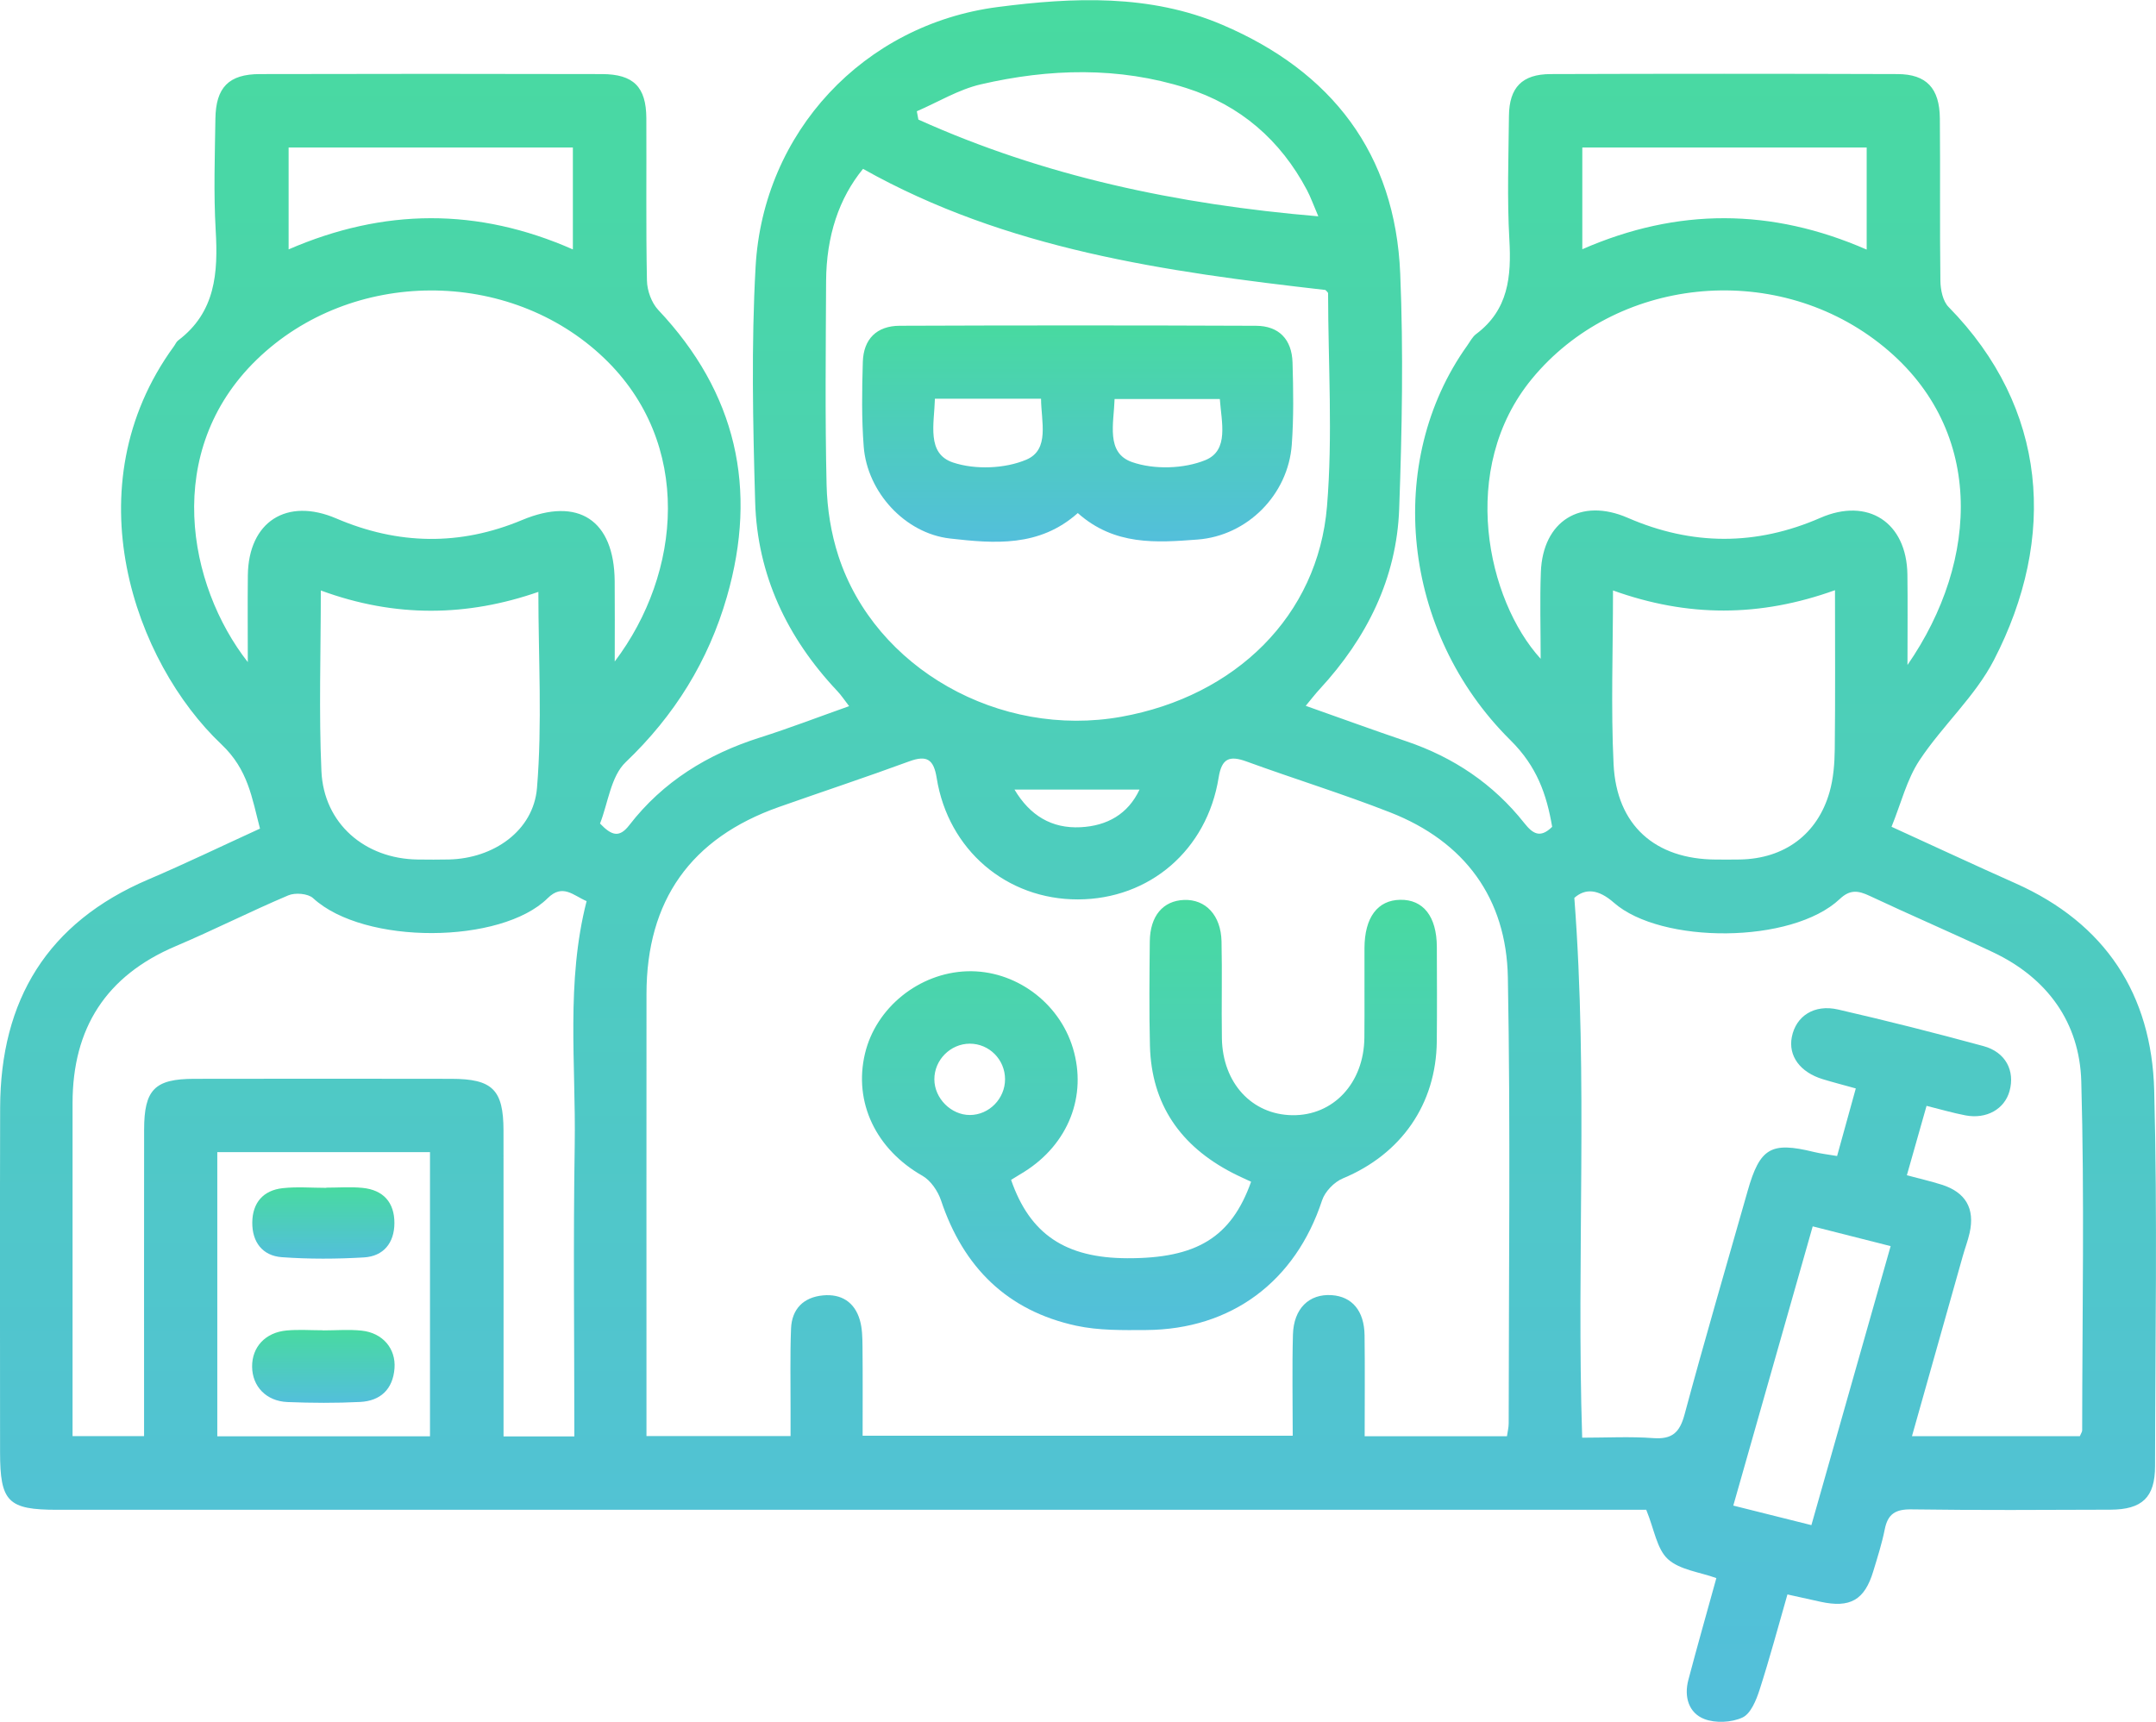 <?xml version="1.0" encoding="UTF-8"?> <svg xmlns="http://www.w3.org/2000/svg" xmlns:xlink="http://www.w3.org/1999/xlink" id="Layer_2" viewBox="0 0 889.99 710.83"><defs><style>.cls-1{fill:url(#linear-gradient);}.cls-2{fill:url(#linear-gradient-3);}.cls-3{fill:url(#linear-gradient-4);}.cls-4{fill:url(#linear-gradient-2);}.cls-5{fill:url(#linear-gradient-5);}</style><linearGradient id="linear-gradient" x1="444.99" y1="0" x2="444.99" y2="710.83" gradientTransform="matrix(1, 0, 0, 1, 0, 0)" gradientUnits="userSpaceOnUse"><stop offset="0" stop-color="#48daa0"></stop><stop offset="1" stop-color="#53bfdb"></stop></linearGradient><linearGradient id="linear-gradient-2" x1="474.5" y1="371.47" x2="474.5" y2="549.13" xlink:href="#linear-gradient"></linearGradient><linearGradient id="linear-gradient-3" x1="444.86" y1="134.35" x2="444.86" y2="223.66" xlink:href="#linear-gradient"></linearGradient><linearGradient id="linear-gradient-4" x1="133.47" y1="549.05" x2="133.47" y2="579.14" xlink:href="#linear-gradient"></linearGradient><linearGradient id="linear-gradient-5" x1="133.48" y1="490.17" x2="133.48" y2="519.62" xlink:href="#linear-gradient"></linearGradient></defs><g id="o3Ksiu.tif"><g><path class="cls-1" d="M538.98,291.39c14.6,5.16,28.05,10.07,41.61,14.67,19.48,6.6,35.88,17.63,48.63,33.74,3.54,4.47,6.59,6.39,11.51,1.55-2.29-13.4-6.28-24.93-17.21-35.75-45.1-44.62-52-115.17-17.83-162.96,1.16-1.63,2.12-3.58,3.66-4.73,13.33-9.99,14.58-23.73,13.71-39-.96-16.96-.34-34.02-.17-51.04,.12-11.74,5.39-17.25,17.18-17.29,47.74-.16,95.49-.16,143.23,0,11.93,.04,17.35,5.83,17.47,18.3,.21,22.36-.08,44.72,.22,67.07,.05,3.65,.99,8.35,3.36,10.76,40.92,41.68,44.91,95.15,18.74,145.78-7.78,15.06-21.26,27.08-30.74,41.41-5.23,7.91-7.58,17.72-11.53,27.43,17.97,8.21,34.53,15.93,51.21,23.36,37.06,16.51,56.17,45.85,57.22,85.47,1.36,51.69,.42,103.43,.35,155.16-.02,12.85-5.28,17.9-18.46,17.95-27.38,.1-54.76,.26-82.13-.13-6.56-.09-9.73,1.88-10.99,8.24-1.17,5.86-3.01,11.61-4.75,17.34-3.58,11.87-9.55,15.25-21.82,12.55-4.2-.92-8.4-1.86-13.6-3.01-3.87,13.45-7.37,26.58-11.54,39.49-1.37,4.23-3.63,9.77-7.04,11.33-4.49,2.07-11.13,2.39-15.73,.61-6.5-2.52-8.41-9.23-6.6-16.1,3.64-13.83,7.57-27.59,11.57-42.08-6.96-2.52-15.15-3.38-20.02-7.85-4.56-4.19-5.59-12.2-8.92-20.35-1.33,0-5.59,0-9.84,0-215.35,0-430.7,0-646.05,0-20.41,0-23.64-3.27-23.65-23.85,0-47.38-.1-94.77,.03-142.15,.12-44.47,19.54-76.47,61.15-94.22,15.31-6.53,30.32-13.79,46.12-21.01-3.34-12.65-4.85-24.3-15.91-34.77-35.76-33.82-61.94-106.29-19.62-164.35,.59-.81,.99-1.85,1.75-2.42,15.47-11.68,16.51-27.95,15.49-45.47-.89-15.3-.34-30.69-.12-46.04,.18-12.97,5.53-18.42,18.32-18.45,47.08-.12,94.15-.12,141.23,0,13.05,.03,18.27,5.3,18.34,18.19,.12,22.36-.2,44.72,.25,67.07,.08,4.13,1.9,9.18,4.69,12.14,32.2,34.14,41.18,73.76,28.31,118.41-7.63,26.46-21.57,48.99-41.77,68.26-6.15,5.86-7.29,16.96-10.6,25.34,4.78,4.98,7.94,6.02,12.05,.71,13.91-18.02,32.39-29.37,53.96-36.21,12.06-3.82,23.88-8.38,36.82-12.96-1.86-2.39-3.21-4.48-4.89-6.25-20.7-21.96-33.03-47.88-33.9-78.07-.93-32.33-1.62-64.8,.18-97.06,3.1-55.61,44.64-100.06,99.93-107.25,31.15-4.05,62.89-5.41,92.77,7.35,45.08,19.25,71.34,53.1,73.4,102.74,1.34,32.3,.74,64.73-.43,97.05-1.04,28.76-13.34,53.34-32.77,74.41-1.91,2.07-3.63,4.33-5.85,6.99Zm-272.13,301.48h59.49c0-4.18,0-7.76,0-11.34,.03-11.01-.23-22.03,.2-33.02,.32-8.08,5.11-12.95,13.19-13.71,7.56-.71,13.04,2.76,15.2,10.14,1.01,3.44,1.07,7.23,1.11,10.87,.13,12.23,.05,24.45,.05,36.92h177.54c0-14.44-.28-28.08,.09-41.7,.29-10.83,6.7-16.97,16.01-16.33,8.41,.58,13.43,6.47,13.56,16.59,.18,13.85,.04,27.71,.04,41.66h58.74c.3-2.11,.71-3.7,.71-5.29,.02-61.38,.79-122.77-.34-184.13-.6-32.69-17.8-56.07-48.54-68.12-19.53-7.66-39.63-13.84-59.34-21.03-7.08-2.58-10.24-1.28-11.51,6.64-4.8,29.94-28.55,50.24-58.09,50.3-29.43,.06-53.54-20.41-58.3-50.13-1.23-7.69-4.02-9.56-11.35-6.86-17.82,6.55-35.85,12.51-53.76,18.83-36.38,12.84-54.65,38.6-54.68,77.16-.04,57.38-.01,114.75-.01,172.13,0,3.25,0,6.5,0,10.42Zm383.03-222.21c5.76,75.33,.82,148.61,3.24,222.89,10.19,0,19.8-.53,29.33,.17,7.76,.57,10.91-2.25,12.92-9.71,8.3-30.86,17.31-61.53,26.04-92.28,5.06-17.82,9.61-20.49,27.29-16.16,3.06,.75,6.21,1.1,9.65,1.69,2.75-9.93,5.18-18.73,7.72-27.9-5.37-1.5-9.53-2.56-13.64-3.82-9.39-2.87-14.29-9.62-12.77-17.41,1.68-8.6,9.19-13.63,19.07-11.36,20.12,4.62,40.15,9.69,60.08,15.12,9.11,2.48,13.04,10.18,10.73,18.54-2.06,7.47-9.5,11.71-18.21,10.05-5.15-.98-10.2-2.48-16.05-3.93-2.81,9.89-5.39,19.01-8.13,28.65,5.38,1.44,9.88,2.48,14.28,3.86,9.97,3.13,13.88,9.85,11.63,19.94-.72,3.24-1.93,6.37-2.83,9.58-6.94,24.58-13.87,49.16-20.97,74.34h69.3c.51-1.23,.96-1.82,.96-2.41,.03-48.02,.97-96.06-.37-144.04-.68-24.3-13.99-42.72-36.46-53.35-16.86-7.97-34.02-15.32-50.9-23.26-4.68-2.2-8.07-2.74-12.3,1.26-19.85,18.73-73.85,18.63-93.26,1.57-6.51-5.73-11.84-5.98-16.34-2.01ZM356.26,69.71c-9.89,12.06-15.16,27.67-15.25,46.43-.13,28.01-.45,56.03,.2,84.03,.23,9.85,1.84,20.03,4.89,29.38,15.13,46.44,66.55,75.37,116.75,66.37,47.15-8.46,81.18-41.67,84.93-86.85,2.42-29.12,.49-58.61,.45-87.93,0-.51-.76-1.01-1.1-1.42-66.09-7.55-131.65-16.71-190.86-50Zm-119.17,523.31c0-40.86-.48-80.54,.15-120.2,.53-33.54-3.68-67.32,4.91-100.79-5.52-2.34-9.86-7.36-16.09-1.2-19.14,18.96-75.7,19.42-96.81-.02-2.09-1.93-7.39-2.37-10.22-1.17-15.65,6.62-30.83,14.34-46.47,20.97-28.8,12.2-42.61,33.9-42.61,64.83,0,42.71,0,85.42,0,128.13,0,3.15,0,6.3,0,9.33h29.52c0-4.21,0-7.81,0-11.4,0-38.37-.03-76.75,.02-115.12,.02-16.53,4.35-20.96,20.64-20.99,35.39-.07,70.78-.06,106.17,0,17,.02,21.52,4.49,21.54,21.36,.05,38.37,.02,76.75,.02,115.12,0,3.55,0,7.1,0,11.16h29.25ZM102.29,273.32c0-12.77-.11-24.28,.02-35.79,.26-22.15,16.03-32.26,36.5-23.49,25.49,10.92,51.07,11.39,76.72,.65,23.16-9.7,37.97-.01,38.21,25.15,.1,10.46,.02,20.91,.02,33.26,27.62-36.5,32.4-90.11-4.42-125.29-39.11-37.37-104.29-37.23-143.36,.66-39.01,37.83-28.49,93.2-3.7,124.86Zm685.11,1.22c29.94-43.24,32.4-98.65-11.8-132.99-43.91-34.12-108.74-26.98-143.19,14.8-30.68,37.21-18.42,91.56,3.57,115.63,0-12.57-.36-24.19,.08-35.79,.8-21.16,16.45-30.85,35.87-22.41,26.52,11.52,52.98,11.6,79.5,.02,19.63-8.57,35.63,1.82,35.94,23.38,.16,11.59,.03,23.19,.03,37.37Zm-654.97-30.77c0,26.01-.83,50.34,.25,74.58,.96,21.64,17.93,36.23,39.76,36.5,4.33,.05,8.67,.08,13-.02,18.09-.43,34.74-11.65,36.23-29.53,2.2-26.57,.57-53.46,.57-80.94-29.29,10.18-59,10.77-89.8-.58Zm533.41,0c0,25.18-.89,48.52,.24,71.76,1.23,25.24,17.17,39.22,42.21,39.33,3.33,.02,6.67,.04,10-.02,18.26-.33,31.94-10.33,36.93-27.8,1.62-5.66,2.09-11.79,2.16-17.72,.25-21.47,.1-42.93,.1-65.66-31.07,11.17-60.77,11.2-91.63,.11ZM177.5,592.98v-117.32H89.7v117.32h87.8ZM378.46,45.92c.22,1.15,.43,2.3,.65,3.45,51.88,23.37,106.6,34.99,165.09,39.94-2.12-4.95-3.19-8.01-4.69-10.84-10.95-20.7-27.63-35.08-49.81-42.12-27.97-8.88-56.57-8.07-84.84-1.52-9.16,2.12-17.61,7.31-26.39,11.1Zm-141.98,14.99H119.14v42.05c39.22-17,77.98-17.33,117.34,.01V60.91Zm416.69,41.99c39.35-17.2,78.12-17.01,117.39,.15V60.91h-117.39v41.99Zm94.57,526.74c11.03-38.86,21.72-76.49,32.71-115.18-11.22-2.85-21.34-5.41-32.17-8.16-11.05,38.87-21.82,76.75-32.78,115.28,11.08,2.77,20.99,5.25,32.25,8.07ZM418.78,325.98c6.36,10.7,15.34,16.15,27.29,15.54,10.89-.56,19.56-5.36,24.32-15.54h-51.6Z"></path><path class="cls-4" d="M417.37,487.11c7.8,22.53,22.52,32.26,47.92,32.35,28.68,.1,42.95-8.58,51.16-31.58-2.55-1.2-5.2-2.36-7.76-3.69-21.31-11.03-33.39-28.16-34-52.48-.36-14.33-.2-28.68-.06-43.02,.11-10.54,5.44-16.81,14.13-17.15,8.9-.34,15.23,6.31,15.48,17.08,.3,13.33-.06,26.68,.15,40.02,.29,18.46,12.34,31.51,29.02,31.77,16.96,.27,29.62-13.25,29.8-32.01,.12-12.34-.02-24.68,.04-37.02,.06-12.62,5.4-19.75,14.75-19.9,9.52-.16,15.06,6.88,15.12,19.4,.05,13.01,.11,26.02-.02,39.02-.26,26.04-14.74,46.62-38.8,56.61-3.57,1.48-7.38,5.45-8.57,9.09-10.97,33.41-37.35,53.28-72.62,53.5-9.63,.06-19.53,.23-28.84-1.78-28.51-6.18-46.61-24.16-55.81-51.7-1.3-3.88-4.26-8.26-7.7-10.21-19.07-10.84-28.51-30.23-23.7-50.45,4.51-18.97,22.33-33.33,42.15-33.97,19.64-.63,37.98,12.71,43.7,31.79,5.9,19.65-1.88,39.48-19.98,50.92-1.66,1.05-3.35,2.05-5.57,3.41Zm-17.05-56.23c-7.98,.02-14.64,6.71-14.62,14.71,.01,7.85,6.91,14.77,14.69,14.74,7.92-.03,14.51-6.76,14.49-14.8-.02-8.1-6.55-14.67-14.57-14.65Z"></path><path class="cls-2" d="M444.9,211.82c-15.87,14.17-34.51,12.57-52.74,10.5-18.55-2.11-34.16-19.12-35.62-37.92-.9-11.6-.72-23.32-.37-34.97,.28-9.47,5.73-14.9,15.22-14.94,49.03-.19,98.07-.19,147.1,.01,9.41,.04,14.77,5.57,15.06,15.13,.34,11.32,.51,22.7-.31,33.98-1.51,20.63-18.32,37.59-38.89,39.14-16.99,1.29-34.27,2.57-49.44-10.93Zm-58.97-47.22c-.3,10.52-3.52,22.67,7.46,26.34,9.13,3.05,21.44,2.59,30.28-1.17,9.78-4.15,6.09-15.83,6.07-25.17h-43.81Zm74.17,.11c-.32,10.16-3.68,22.26,7.2,26.06,9.07,3.17,21.39,2.82,30.29-.82,9.85-4.03,6.61-15.7,5.95-25.23h-43.43Z"></path><path class="cls-3" d="M133.33,549.25c5.33,0,10.71-.46,15.98,.1,8.67,.93,14.16,7.41,13.54,15.57-.66,8.63-5.8,13.45-14.19,13.87-9.97,.5-20,.44-29.98,.04-8.79-.35-14.53-6.47-14.61-14.57-.08-8.12,5.45-14.19,14.28-14.98,4.96-.45,9.99-.08,14.99-.08v.06Z"></path><path class="cls-5" d="M134.67,490.32c4.99,0,10.02-.4,14.96,.09,8.6,.84,13.23,6.02,13.18,14.61-.05,8.09-4.47,13.62-12.56,14.1-11.27,.67-22.65,.72-33.89-.09-8.03-.58-12.31-6.28-12.22-14.38,.1-8.11,4.52-13.24,12.58-14.12,5.92-.65,11.96-.13,17.95-.13v-.08Z"></path></g></g></svg> 